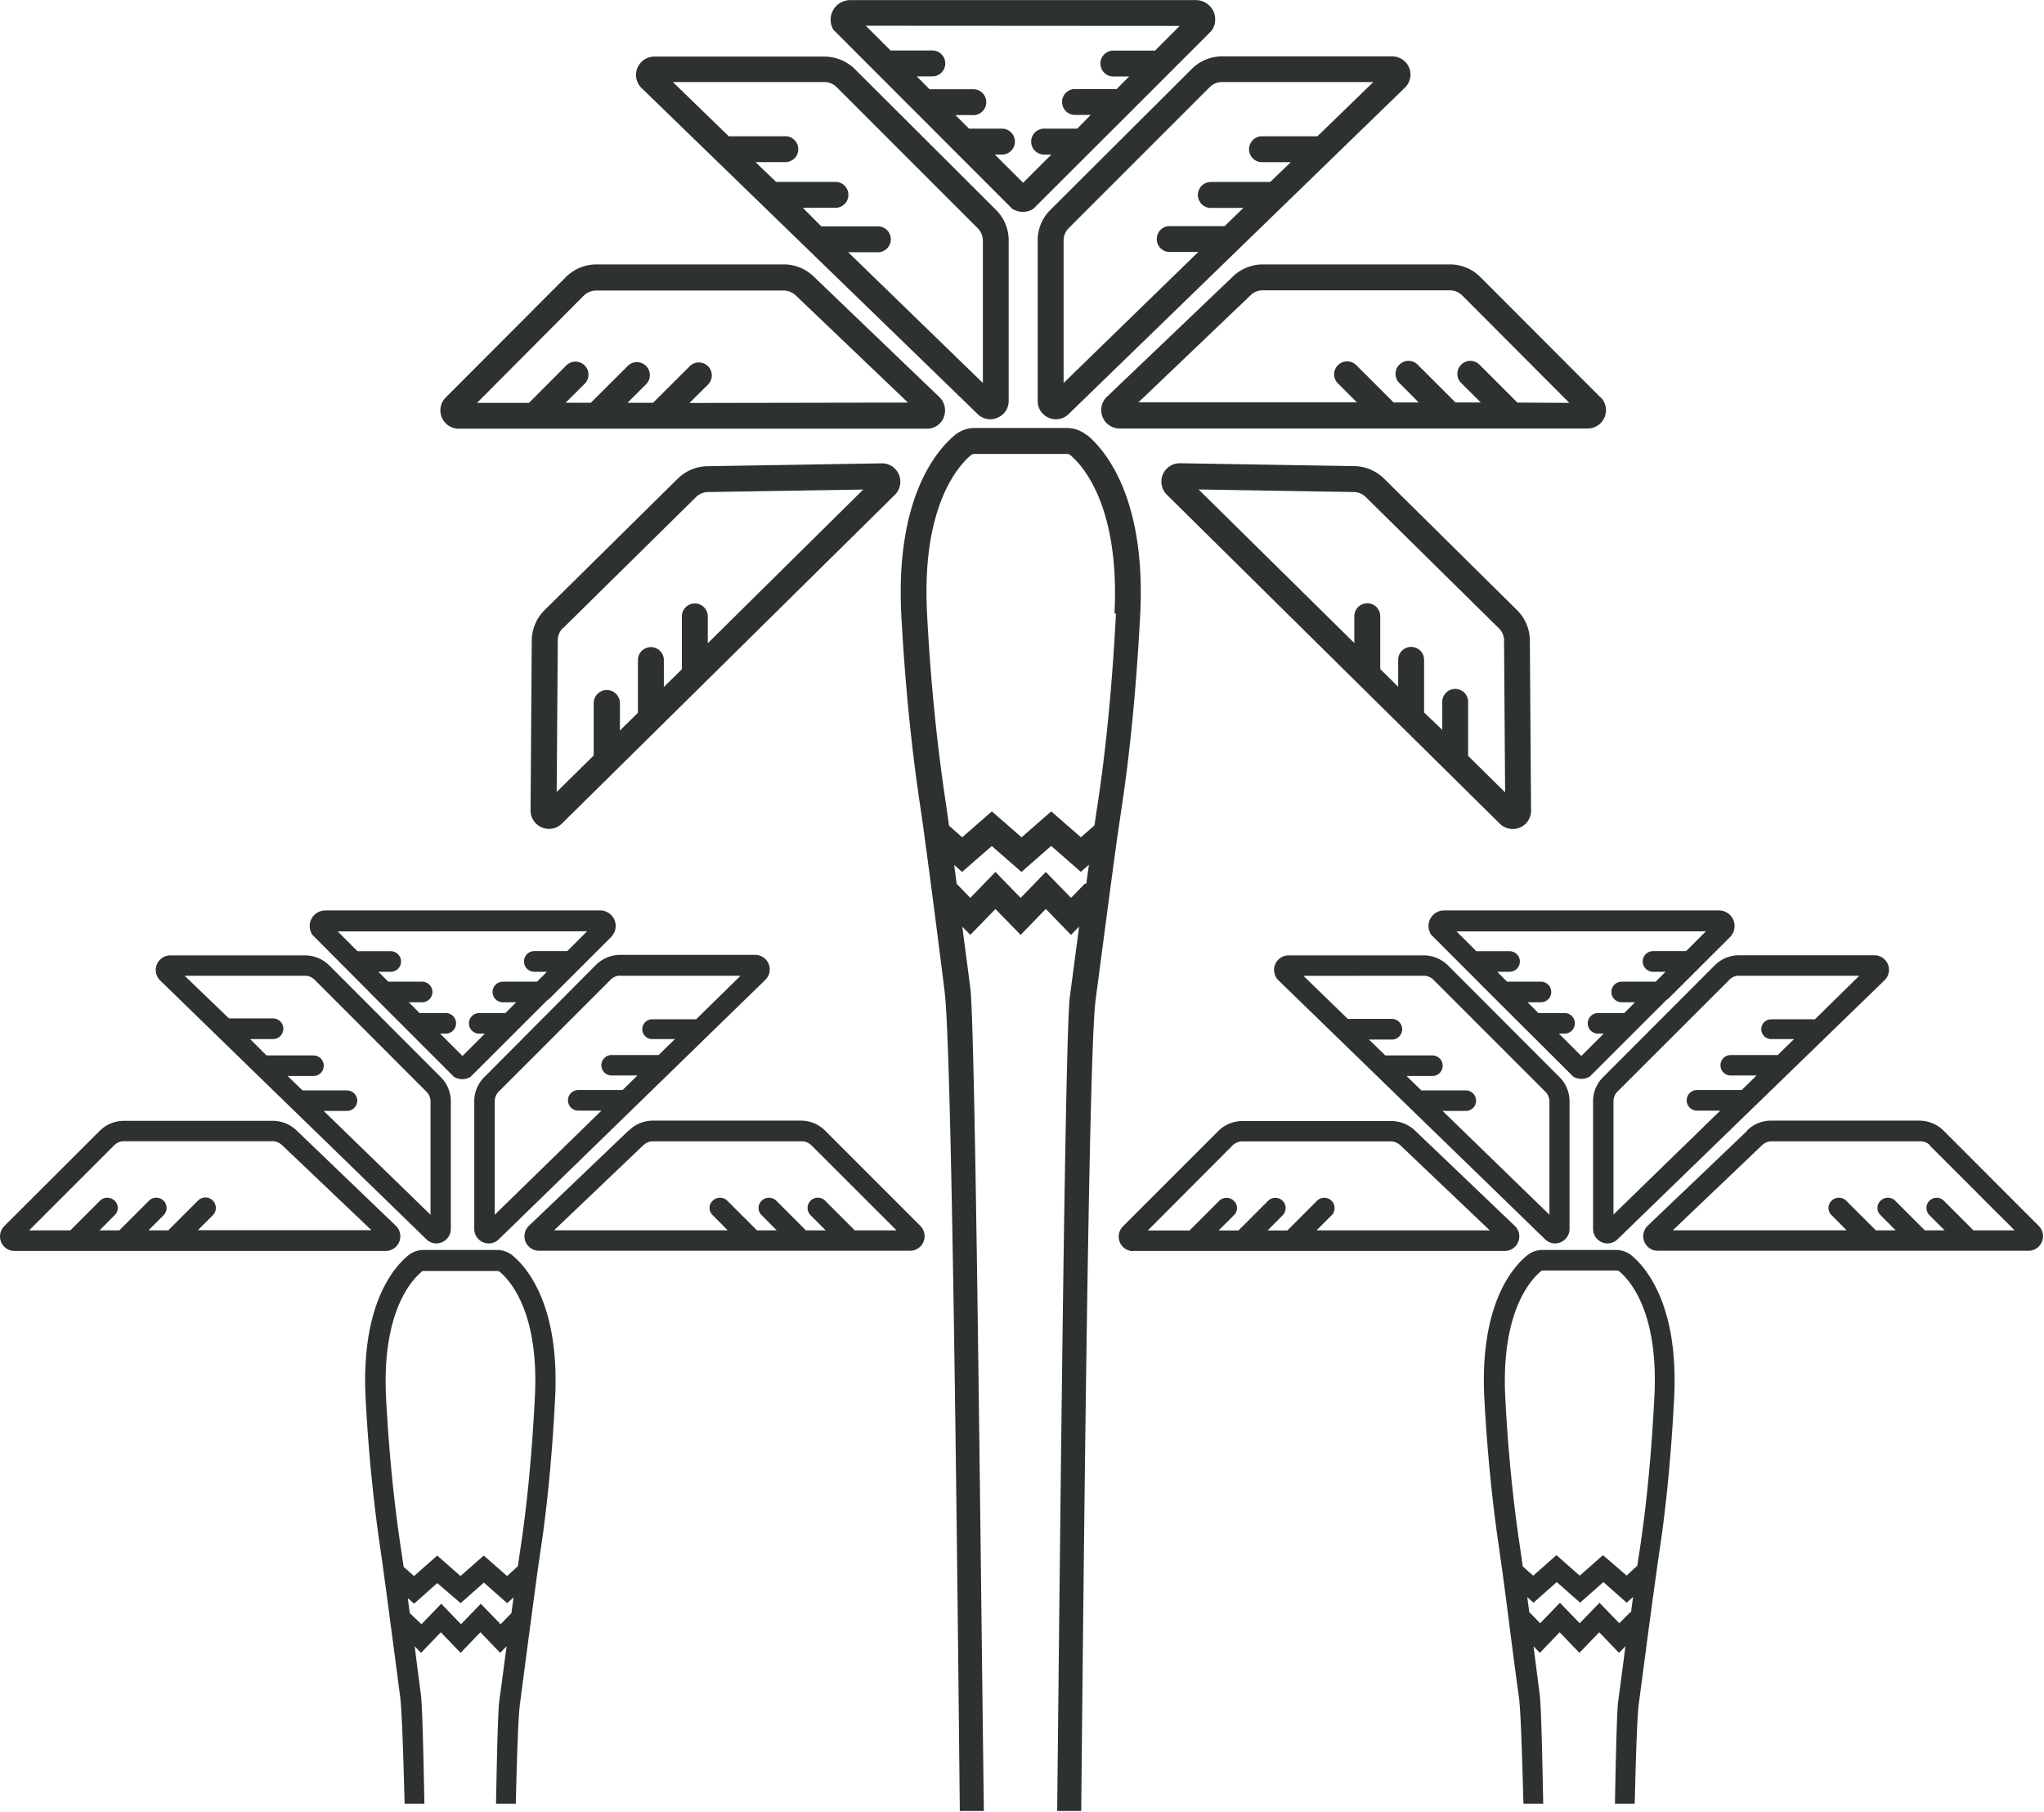 <?xml version="1.0" encoding="UTF-8"?>
<svg data-bbox="0.003 0.01 206.469 182.99" viewBox="0 0 206.57 183.07" xmlns="http://www.w3.org/2000/svg" data-type="color">
    <g>
        <g>
            <path d="M151.54 156.75c.08.57.21 1.45.36 2.54.42 3.09 1 7.88 1.61 12.24.16 1.25.31 5.21.45 10.73h2c-.11-5.94-.23-10.1-.35-11-.21-1.61-.42-3.27-.63-4.9l.64.66 2-2.08 2 2.08 2-2.08 2 2.08.65-.67c-.24 1.86-.49 3.78-.74 5.63-.11.84-.22 4.7-.32 10.28h2c.12-5.2.26-8.89.4-10 .61-4.63 1.28-9.72 1.74-13 .14-1 .25-1.81.34-2.39.69-4.54 1.2-9.76 1.5-15.55.49-9.38-2.82-13.21-4.26-14.42a2.48 2.48 0 0 0-1.63-.59h-7.4a2.45 2.45 0 0 0-1.62.59c-1.45 1.21-4.76 5-4.27 14.42.28 5.24.8 10.56 1.53 15.38m13.23 6.2-1.12 1.13-2-2.07-2 2.07-2-2.07-2 2.07-1.1-1.13c-.07-.52-.14-1-.2-1.51l.63.56 2.35-2.08 2.36 2.08 2.35-2.08 2.35 2.08.66-.58q-.12.74-.21 1.53m-9.16-34.42a.48.48 0 0 1 .28-.1h7.41a.48.48 0 0 1 .3.11c.94.79 4 4 3.52 12.73-.29 5.71-.79 10.87-1.47 15.34-.07.43-.15 1-.25 1.65l-1.08 1-2.39-2.06-2.35 2.07-2.35-2.07-2.35 2.07-1.06-.93c-.1-.77-.2-1.41-.26-1.85-.72-4.75-1.24-10-1.5-15.17-.46-8.69 2.58-11.94 3.52-12.74" fill="#2d3132" data-color="1"/>
            <path d="m144.59 94.41 6.55 6.56 7.86 7.83.17.08a1.7 1.7 0 0 0 .66.14 1.6 1.6 0 0 0 .84-.24l7.8-7.79h.06l6.34-6.33.14-.17a1.58 1.58 0 0 0-1.36-2.49h-27.71a1.57 1.57 0 0 0-1.43 2.22Zm27.81-.3-2 2h-3.34a1 1 0 0 0 0 2.09h1.26l-1 1h-3.43a1 1 0 0 0 0 2.08h1.35l-1.09 1.09h-2.65a1 1 0 0 0 0 2.08h.57l-2.26 2.26-2.26-2.26h.57a1 1 0 0 0 0-2.08h-2.65l-1.09-1.09h1.35a1 1 0 0 0 0-2.08h-3.42l-1-1h1.25a1 1 0 1 0 0-2.08h-3.36l-2-2Z" fill="#2d3132" data-color="1"/>
            <path d="M114.54 126.41h37.55a1.47 1.47 0 0 0 1-2.53l-10.05-9.6a3.49 3.49 0 0 0-2.46-1h-15a3.48 3.48 0 0 0-2.45 1l-9.64 9.64a1.47 1.47 0 0 0 1 2.51m10.07-10.68a1.4 1.4 0 0 1 1-.41h15a1.43 1.43 0 0 1 1 .43l9 8.56h-17.51l1.52-1.52a1 1 0 0 0-1.47-1.47l-3 3h-2l1.52-1.53a1 1 0 1 0-1.46-1.47l-3 3h-2l1.53-1.53a1 1 0 0 0 0-1.47 1.05 1.05 0 0 0-1.47 0l-3 3H116Z" fill="#2d3132" data-color="1"/>
            <path d="M162 108.86a3.41 3.41 0 0 0-1 2.45v12.87a1.46 1.46 0 0 0 .91 1.36 1.55 1.55 0 0 0 .56.11 1.47 1.47 0 0 0 1-.42l27-26.19a1.47 1.47 0 0 0-1-2.51h-13.7a3.47 3.47 0 0 0-2.46 1Zm13.77-10.26h12.13l-4.48 4.4H179a1 1 0 0 0-1 1 1 1 0 0 0 1 1h2.31l-1.65 1.61h-4.75a1 1 0 1 0 0 2.07h2.61l-1.5 1.47h-4.52a1 1 0 1 0 0 2.08h2.35l-10.79 10.5v-11.42a1.38 1.38 0 0 1 .4-1L174.78 99a1.35 1.35 0 0 1 1-.41" fill="#2d3132" data-color="1"/>
            <path d="M156.14 125.22a1.48 1.48 0 0 0 1 .43 1.55 1.55 0 0 0 .56-.11 1.46 1.46 0 0 0 .92-1.36v-12.87a3.42 3.42 0 0 0-1-2.45l-11.3-11.32a3.51 3.51 0 0 0-2.46-1h-13.63a1.48 1.48 0 0 0-1.36.91 1.46 1.46 0 0 0 .32 1.6ZM143.87 98.6a1.38 1.38 0 0 1 1 .41l11.31 11.31a1.41 1.41 0 0 1 .41 1v11.43l-10.8-10.49h2.35a1 1 0 1 0 0-2.07h-4.49l-1.5-1.46h2.61a1 1 0 0 0 0-2.08H140l-1.65-1.6h2.31a1 1 0 0 0 0-2.09h-4.45l-4.48-4.35Z" fill="#2d3132" data-color="1"/>
            <path d="m176.59 114.25-10.09 9.63a1.47 1.47 0 0 0 1 2.51h37.55a1.47 1.47 0 0 0 1-2.5l-9.64-9.65a3.5 3.5 0 0 0-2.46-1H179a3.43 3.43 0 0 0-2.44 1m18.44 1.49 8.6 8.6h-4.16l-3-3a1 1 0 0 0-1.44 1.47l1.53 1.53h-2l-3-3a1.05 1.05 0 0 0-1.47 0 1 1 0 0 0 0 1.47l1.52 1.53h-2l-3-3a1.05 1.05 0 0 0-1.47 0 1 1 0 0 0 0 1.47l1.51 1.52h-17.56l9-8.58a1.43 1.43 0 0 1 1-.41h15a1.37 1.37 0 0 1 1 .41" fill="#2d3132" data-color="1"/>
            <path d="M38.47 156.75c.09.57.21 1.45.36 2.54.42 3.09 1.05 7.88 1.62 12.24.15 1.25.3 5.21.44 10.73h2c-.11-5.94-.23-10.1-.35-11-.21-1.61-.43-3.27-.63-4.9l.64.66 2-2.08 2 2.08 2-2.08 2 2.08.65-.67c-.25 1.86-.5 3.78-.75 5.63-.11.84-.22 4.7-.32 10.28h2c.12-5.2.26-8.89.41-10 .6-4.63 1.28-9.72 1.72-13 .14-1 .26-1.81.34-2.39.7-4.54 1.2-9.76 1.5-15.55.49-9.38-2.82-13.21-4.26-14.42a2.47 2.47 0 0 0-1.62-.59h-7.39a2.47 2.47 0 0 0-1.62.59c-1.45 1.21-4.75 5-4.26 14.42.27 5.24.8 10.56 1.52 15.38m13.22 6.3-1.1 1.13-2-2.07-2 2.07-2-2.07-2 2.07-1.18-1.13c-.07-.52-.13-1-.2-1.51l.64.56 2.34-2.08 2.36 2.03 2.35-2.08 2.35 2.08.65-.58q-.1.74-.21 1.53m-9.14-34.42a.45.45 0 0 1 .28-.1h7.41a.44.44 0 0 1 .29.11c.94.79 4 4 3.52 12.73-.29 5.71-.79 10.87-1.47 15.34-.07.43-.15 1-.24 1.65l-1.09 1-2.36-2.07-2.35 2.07-2.35-2.07-2.35 2.07-1.05-.93c-.11-.77-.2-1.41-.27-1.85-.72-4.75-1.23-10-1.5-15.17-.46-8.69 2.58-11.94 3.53-12.74" fill="#2d3132" data-color="1"/>
            <path d="m31.52 94.41 6.55 6.59 7.82 7.83.17.08a1.7 1.7 0 0 0 .66.14 1.6 1.6 0 0 0 .84-.24l7.8-7.79h.06l6.34-6.33.14-.17A1.57 1.57 0 0 0 60.58 92H32.87a1.6 1.6 0 0 0-1.32.72 1.57 1.57 0 0 0-.11 1.5Zm27.81-.3-2 2H54a1 1 0 0 0 0 2.09h1.27l-1 1h-3.45a1 1 0 0 0 0 2.08h1.35l-1.09 1.09h-2.65a1 1 0 0 0 0 2.08H49l-2.26 2.26-2.26-2.26h.57a1 1 0 0 0 0-2.08H42.4l-1.09-1.09h1.35a1 1 0 1 0 0-2.08h-3.42l-1-1h1.25a1 1 0 1 0 0-2.08h-3.36l-2-2Z" fill="#2d3132" data-color="1"/>
            <path d="M1.47 126.41h37.55a1.48 1.48 0 0 0 1-2.53L30 114.26a3.49 3.49 0 0 0-2.46-1h-15a3.48 3.48 0 0 0-2.45 1L.43 123.9a1.49 1.49 0 0 0-.32 1.6 1.47 1.47 0 0 0 1.36.91m10.07-10.68a1.4 1.4 0 0 1 1-.41h15a1.43 1.43 0 0 1 1 .43l9 8.56H20l1.52-1.52a1 1 0 0 0-1.52-1.46l-3 3h-2l1.53-1.53a1 1 0 0 0-1.47-1.47l-3 3h-2l1.52-1.53a1 1 0 0 0 0-1.47 1.05 1.05 0 0 0-1.47 0l-3 3H2.94Z" fill="#2d3132" data-color="1"/>
            <path d="M48.93 108.86a3.41 3.41 0 0 0-1 2.45v12.87a1.46 1.46 0 0 0 .91 1.36 1.6 1.6 0 0 0 .57.11 1.46 1.46 0 0 0 1-.42L77.36 99a1.47 1.47 0 0 0-1-2.51H62.7a3.49 3.49 0 0 0-2.46 1ZM62.7 98.6h12.14l-4.49 4.4h-4.44a1 1 0 0 0-1 1 1 1 0 0 0 1 1h2.3l-1.65 1.61h-4.75a1 1 0 0 0 0 2.07h2.61l-1.5 1.47h-4.48a1 1 0 1 0 0 2.08h2.34L50 122.75v-11.44a1.38 1.38 0 0 1 .4-1L61.71 99a1.35 1.35 0 0 1 1-.41" fill="#2d3132" data-color="1"/>
            <path d="M43.08 125.22a1.45 1.45 0 0 0 1 .43 1.55 1.55 0 0 0 .56-.11 1.46 1.46 0 0 0 .92-1.36v-12.87a3.45 3.45 0 0 0-1-2.45l-11.3-11.32a3.51 3.51 0 0 0-2.46-1H17.16a1.48 1.48 0 0 0-1 2.51ZM30.8 98.6a1.38 1.38 0 0 1 1 .41l11.3 11.31a1.41 1.41 0 0 1 .41 1v11.43l-10.8-10.49h2.36a1 1 0 0 0 0-2.07h-4.49l-1.51-1.46h2.61a1 1 0 1 0 0-2.08h-4.75L25.28 105h2.31a1 1 0 0 0 0-2.09h-4.45l-4.48-4.31Z" fill="#2d3132" data-color="1"/>
            <path d="m63.52 114.25-10.08 9.63a1.47 1.47 0 0 0-.33 1.6 1.49 1.49 0 0 0 1.36.91h37.55a1.47 1.47 0 0 0 1-2.5l-9.64-9.65a3.48 3.48 0 0 0-2.46-1H66a3.43 3.43 0 0 0-2.44 1M82 115.73l8.61 8.6h-4.22l-3-3a1 1 0 0 0-1.47 1.47l1.53 1.53h-2l-3-3a1.05 1.05 0 0 0-1.47 0 1 1 0 0 0 0 1.47l1.52 1.53h-2l-3-3a1.05 1.05 0 0 0-1.47 0 1 1 0 0 0 0 1.47l1.51 1.52H56l9-8.58a1.44 1.44 0 0 1 1-.41h15a1.39 1.39 0 0 1 1 .41" fill="#2d3132" data-color="1"/>
            <path d="M106.15 21.21a4.31 4.31 0 0 0-1.28 3.09v16.21a1.82 1.82 0 0 0 1.13 1.71 1.82 1.82 0 0 0 2-.38l34-33a1.83 1.83 0 0 0 .41-2 1.85 1.85 0 0 0-1.71-1.14h-17.2a4.31 4.31 0 0 0-3.09 1.3ZM123.5 8.29h15.29l-5.65 5.48h-5.6a1.31 1.31 0 0 0 0 2.62h2.91l-2.08 2h-6a1.31 1.31 0 0 0 0 2.62h3.29l-1.9 1.84h-5.66a1.31 1.31 0 0 0 0 2.61h3L107.49 38.7V24.3a1.74 1.74 0 0 1 .51-1.24L122.26 8.8a1.74 1.74 0 0 1 1.24-.51" fill="#2d3132" data-color="1"/>
            <path d="M161.76 40.17 149.61 28a4.31 4.31 0 0 0-3.09-1.28h-18.91a4.35 4.35 0 0 0-3.07 1.28l-12.71 12.13a1.86 1.86 0 0 0 1.31 3.17h47.31a1.85 1.85 0 0 0 1.31-3.16m-8.41.54-3.78-3.78a1.31 1.31 0 1 0-1.85 1.85l1.93 1.92h-2.56l-3.77-3.77a1.31 1.31 0 1 0-1.85 1.85l1.91 1.92h-2.54l-3.77-3.77a1.31 1.31 0 0 0-1.85 0 1.29 1.29 0 0 0 0 1.85l1.91 1.91h-22.08l11.32-10.81a1.74 1.74 0 0 1 1.24-.51h18.91a1.8 1.8 0 0 1 1.25.51l10.83 10.86Z" fill="#2d3132" data-color="1"/>
            <path d="M95.38 42.15a1.86 1.86 0 0 0-.42-2L82.29 28a4.33 4.33 0 0 0-3.09-1.28H60.29a4.35 4.35 0 0 0-3.1 1.28L45.05 40.16a1.85 1.85 0 0 0 1.31 3.16h47.31a1.82 1.82 0 0 0 1.71-1.14m-25.7-1.46 1.92-1.91a1.31 1.31 0 0 0-1.85-1.85L66 40.7h-2.58l1.92-1.92a1.31 1.31 0 0 0-1.85-1.85l-3.78 3.77h-2.55l1.93-1.92a1.31 1.31 0 0 0-1.86-1.85l-3.77 3.78h-5.25L59 29.87a1.81 1.81 0 0 1 1.25-.51H79.2a1.82 1.82 0 0 1 1.26.53l11.3 10.79Z" fill="#2d3132" data-color="1"/>
            <path d="M98.78 41.82a1.81 1.81 0 0 0 1.3.55 1.74 1.74 0 0 0 .71-.15 1.83 1.83 0 0 0 1.15-1.71V24.3a4.35 4.35 0 0 0-1.28-3.09L86.41 7a4.39 4.39 0 0 0-3.1-1.28H66.13a1.85 1.85 0 0 0-1.31 3.16ZM83.31 8.29a1.74 1.74 0 0 1 1.24.51l14.26 14.26a1.79 1.79 0 0 1 .52 1.24v14.4L85.72 25.49h3a1.31 1.31 0 1 0 0-2.62H83L81.14 21h3.29a1.31 1.31 0 0 0 0-2.62h-6l-2.08-2h2.9a1.31 1.31 0 1 0 0-2.61h-5.6L68 8.29Z" fill="#2d3132" data-color="1"/>
            <path d="M109.86 44a3.14 3.14 0 0 0-2-.75h-9.39a3.14 3.14 0 0 0-2 .74c-1.82 1.53-6 6.35-5.38 18.18.35 6.6 1 13.29 1.92 19.37.11.71.27 1.82.45 3.2.53 3.89 1.32 9.92 2 15.42.74 5.68 1.27 56.59 1.54 82.84h2.43c-.34-26.21-.86-79.26-1.37-83.18-.26-2-.54-4.13-.81-6.18l.81.83 2.54-2.61 2.55 2.61 2.54-2.62 2.55 2.62.82-.84c-.31 2.34-.63 4.77-.94 7.1-.49 3.75-1 56.23-1.28 82.27h2.43c.26-26.14.76-76.68 1.45-81.93.77-5.83 1.61-12.25 2.18-16.36.18-1.23.33-2.27.44-3 .87-5.72 1.51-12.31 1.89-19.59.61-11.83-3.56-16.65-5.37-18.17m-.23 45.35-1.39 1.43-2.55-2.62-2.54 2.62-2.55-2.62-2.54 2.62-1.38-1.42c-.08-.66-.17-1.3-.25-1.91l.8.71 3-2.62 3 2.62 3-2.63 3 2.62.82-.72c-.09.62-.17 1.25-.27 1.92m3-27.31c-.37 7.19-1 13.69-1.86 19.32-.09.55-.19 1.26-.31 2.09l-1.37 1.21-3-2.62-3 2.62-3-2.62-3 2.62-1.33-1.18c-.14-1-.25-1.77-.33-2.33-.91-6-1.56-12.6-1.89-19.11-.58-10.95 3.25-15 4.44-16a.56.56 0 0 1 .36-.12h9.33a.52.52 0 0 1 .36.13c1.19 1 5 5.09 4.45 16" fill="#2d3132" data-color="1"/>
            <path d="m84.22 3 8.25 8.26 9.86 9.87.21.09a1.87 1.87 0 0 0 .83.19 2 2 0 0 0 1.06-.31l9.83-9.81.07-.07 8-8 .18-.21a2 2 0 0 0 .06-2 2 2 0 0 0-1.73-1H85.91a2 2 0 0 0-1.65.91 2 2 0 0 0-.14 1.89Zm35-.38-2.49 2.49h-4.21a1.31 1.31 0 0 0 0 2.62h1.59L112.85 9h-4.32a1.31 1.31 0 0 0 0 2.61h1.7L108.87 13h-3.35a1.31 1.31 0 0 0 0 2.62h.73l-2.85 2.85-2.86-2.85h.72a1.31 1.31 0 1 0 0-2.62h-3.33l-1.37-1.37h1.69a1.31 1.31 0 1 0 0-2.61h-4.31l-1.29-1.3h1.57a1.31 1.31 0 1 0 0-2.62H90l-2.5-2.5Z" fill="#2d3132" data-color="1"/>
            <path d="m136.79 47.1-17.57-.29a1.86 1.86 0 0 0-1.29 3.19l33.66 33.25a1.86 1.86 0 0 0 2 .38 1.84 1.84 0 0 0 1.14-1.72l-.12-17.17a4.35 4.35 0 0 0-1.3-3.09l-13.44-13.29a4.39 4.39 0 0 0-3.08-1.26M152 64.74l.11 15.33-3.74-3.69v-5.34a1.31 1.31 0 1 0-2.61 0v2.71L143.92 72v-5.33a1.3 1.3 0 0 0-1.31-1.3 1.31 1.31 0 0 0-1.31 1.31v2.72l-1.81-1.79v-5.34a1.31 1.31 0 1 0-2.62 0v2.71l-15.74-15.52 15.65.26a1.74 1.74 0 0 1 1.25.51l13.46 13.27a1.77 1.77 0 0 1 .52 1.24" fill="#2d3132" data-color="1"/>
            <path d="M68.5 48.36 55.05 61.64a4.34 4.34 0 0 0-1.31 3.09l-.12 17.17a1.86 1.86 0 0 0 3.16 1.33L90.44 50a1.86 1.86 0 0 0-1.29-3.18l-17.57.29a4.35 4.35 0 0 0-3.08 1.26M56.88 63.5l13.46-13.27a1.79 1.79 0 0 1 1.26-.51l15.64-.25L71.53 65v-2.71a1.31 1.31 0 0 0-2.62 0v5.34l-1.82 1.79V66.7a1.31 1.31 0 0 0-2.62 0v5.33l-1.82 1.79v-2.71A1.31 1.31 0 0 0 60 71v5.34l-3.74 3.69.11-15.32a1.77 1.77 0 0 1 .52-1.25" fill="#2d3132" data-color="1"/>
        </g>
    </g>
</svg>
